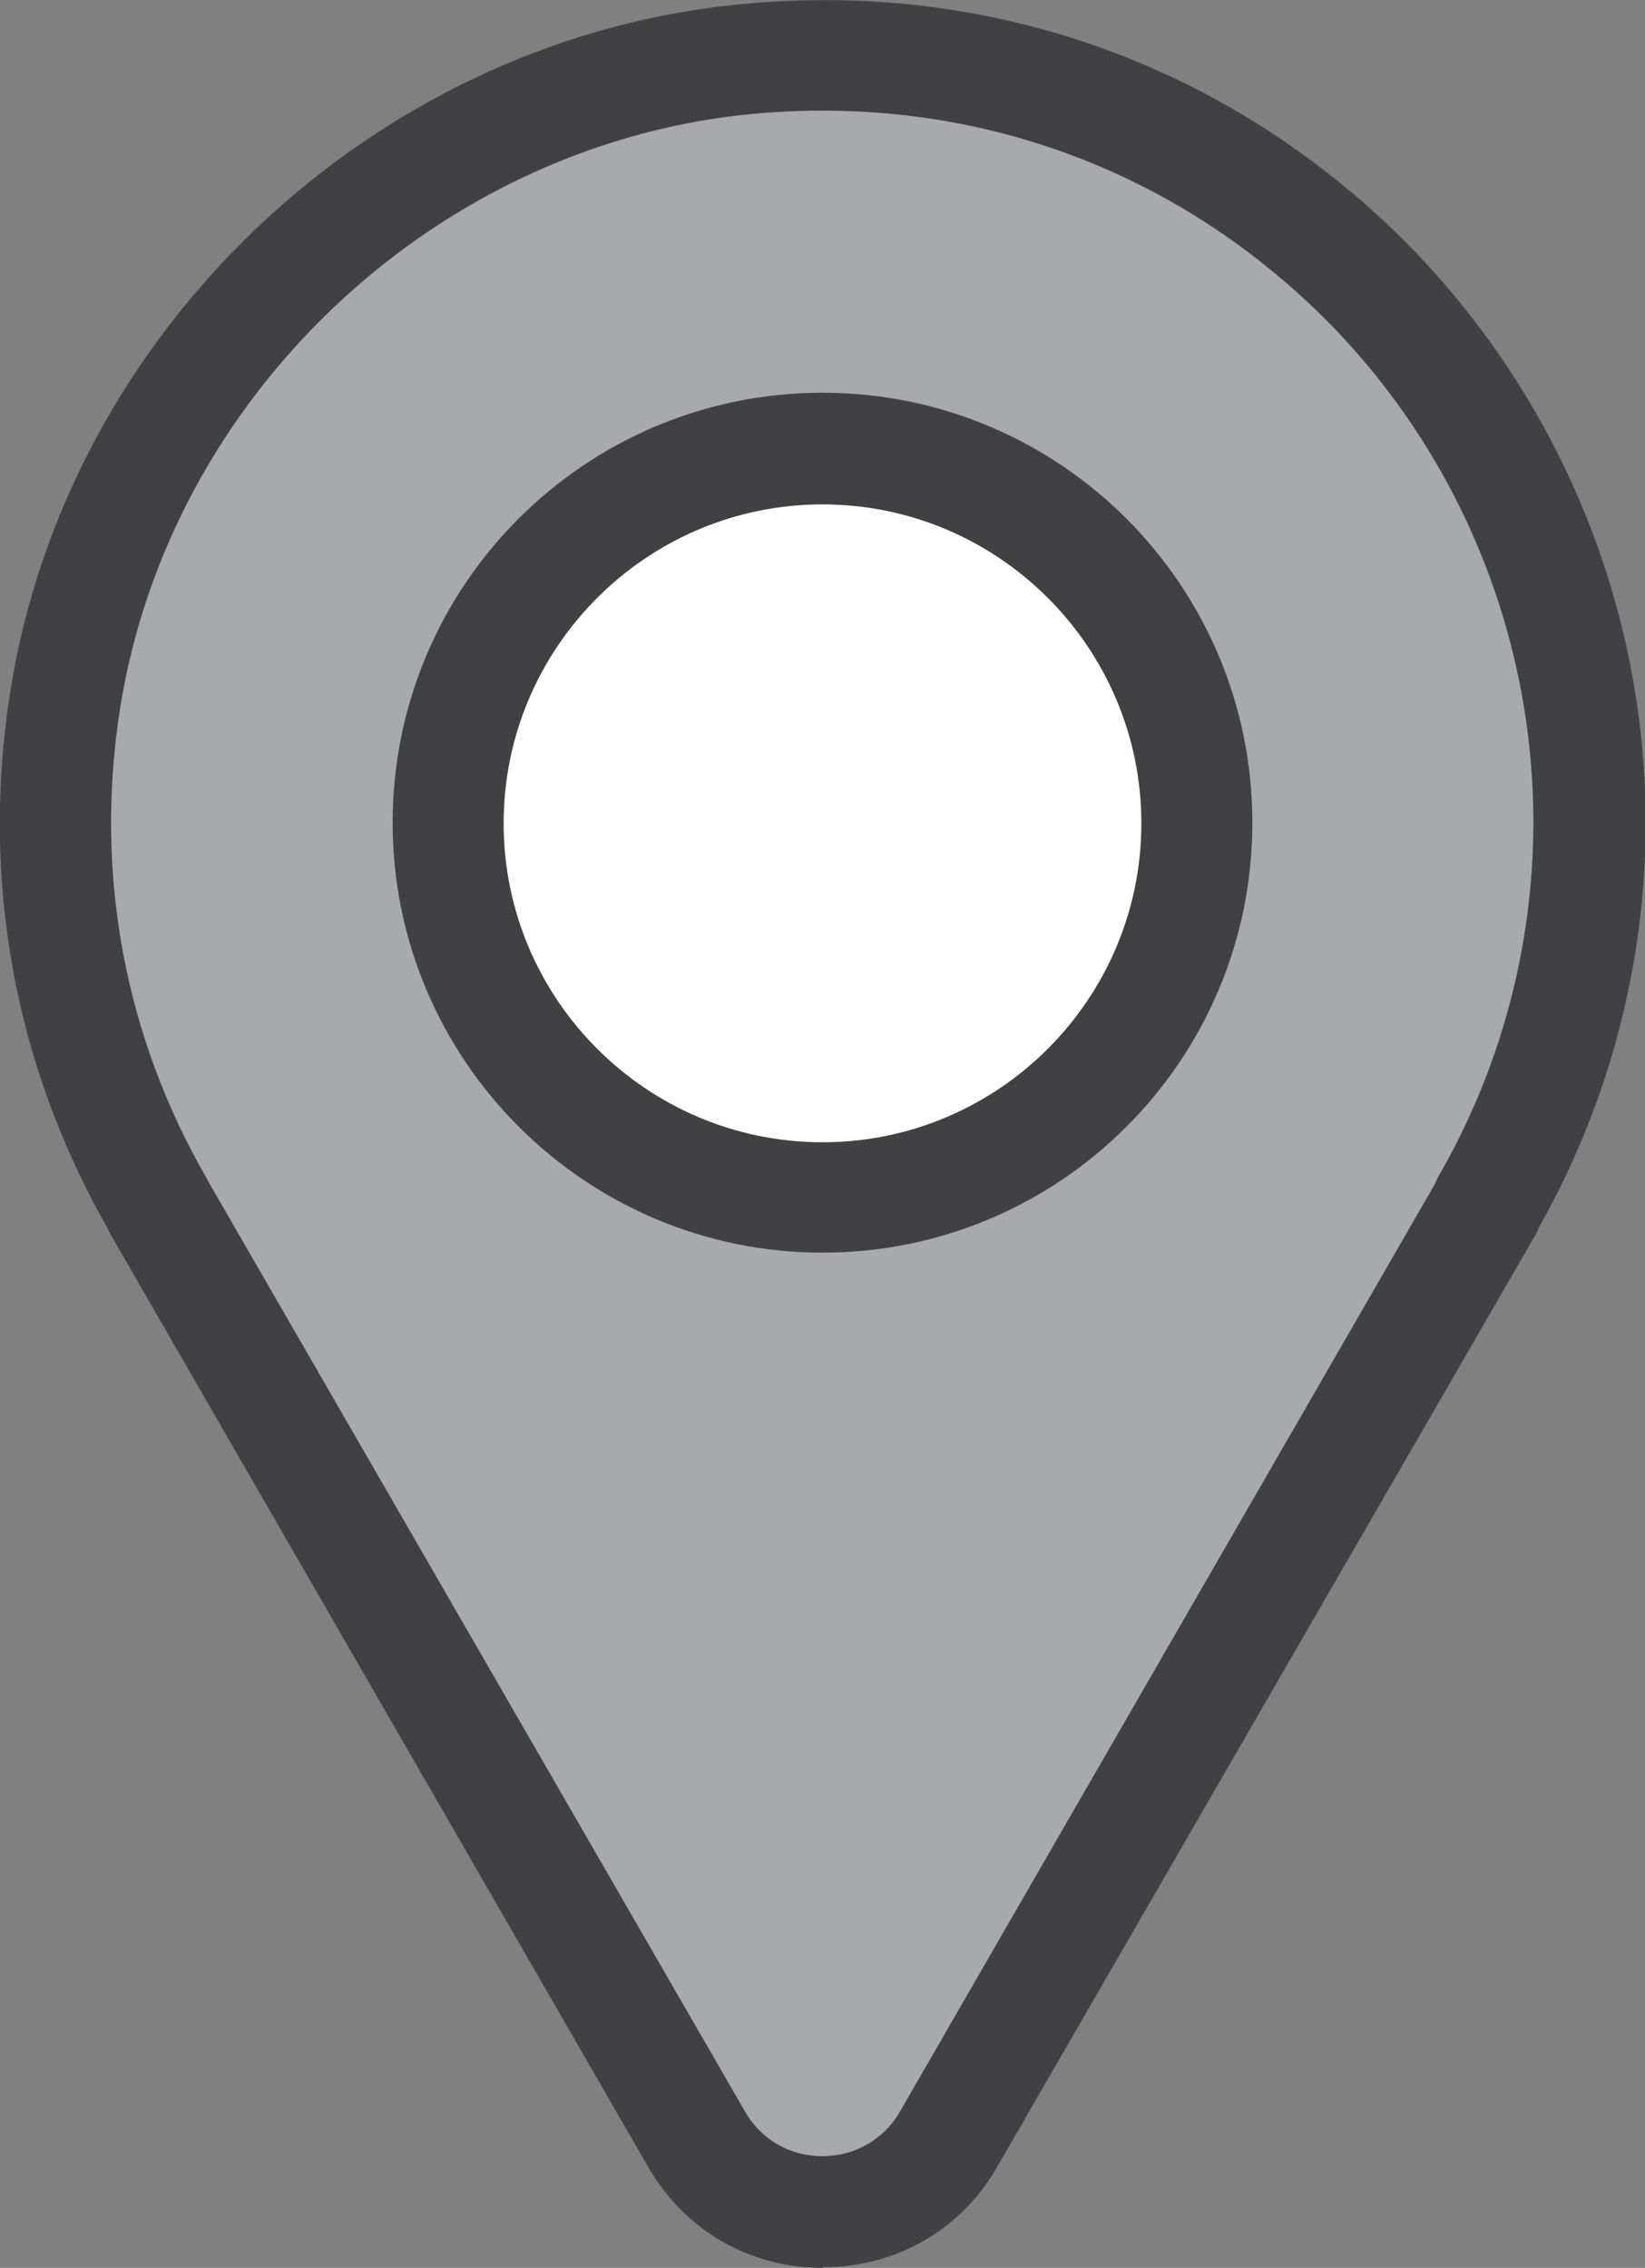 <?xml version="1.0" encoding="UTF-8"?>
<svg xmlns="http://www.w3.org/2000/svg" id="Layer_1" viewBox="0 0 25.64 35.34">
  <rect x="0" y="0" width="25.64" height="35.34" fill="#808080" stroke="none"/>
  <defs>
    <style>.cls-1{fill:#fff;}.cls-2{fill:#a7a9ac;}.cls-3{fill:#414042;}</style>
  </defs>
  <g>
    <path class="cls-2" d="m24.77,12.82C24.77,5.78,18.69.17,11.5.94,6.22,1.51,1.84,5.67,1.02,10.92c-.45,2.89.15,5.62,1.46,7.88h0s8.4,14.55,8.4,14.55c.87,1.51,3.04,1.51,3.91,0l8.4-14.54h0c1.02-1.76,1.61-3.8,1.61-5.98Z"></path>
    <path class="cls-3" d="m12.82,35.34h0c-1.13,0-2.14-.58-2.71-1.56L1.72,19.23s-.04-.08-.06-.12C.22,16.57-.3,13.69.16,10.78,1.04,5.18,5.77.68,11.41.08c3.69-.4,7.24.74,9.98,3.2,2.7,2.43,4.26,5.91,4.26,9.54,0,2.2-.57,4.37-1.66,6.3-.02.04-.03.08-.05.11l-8.4,14.54c-.56.98-1.58,1.56-2.71,1.56ZM3.28,18.47l8.33,14.43c.25.44.7.7,1.21.7h0c.5,0,.96-.26,1.21-.7l8.33-14.44s.03-.07.05-.11c.98-1.69,1.49-3.6,1.49-5.54,0-3.14-1.34-6.15-3.68-8.25-2.37-2.13-5.43-3.11-8.64-2.77C6.72,2.32,2.63,6.21,1.87,11.05c-.4,2.56.07,5.09,1.35,7.31.02.04.04.07.06.11Z"></path>
  </g>
  <g>
    <path class="cls-1" d="m18.65,12.82c0,3.22-2.61,5.83-5.83,5.83s-5.83-2.61-5.83-5.83,2.61-5.83,5.83-5.83,5.83,2.61,5.83,5.83Z"></path>
    <path class="cls-3" d="m12.82,19.52c-3.69,0-6.7-3-6.7-6.7s3-6.7,6.7-6.7,6.7,3,6.7,6.7-3,6.7-6.7,6.7Zm0-11.66c-2.74,0-4.97,2.23-4.97,4.97s2.23,4.97,4.97,4.97,4.97-2.23,4.97-4.97-2.23-4.97-4.97-4.97Z"></path>
  </g>
</svg>
